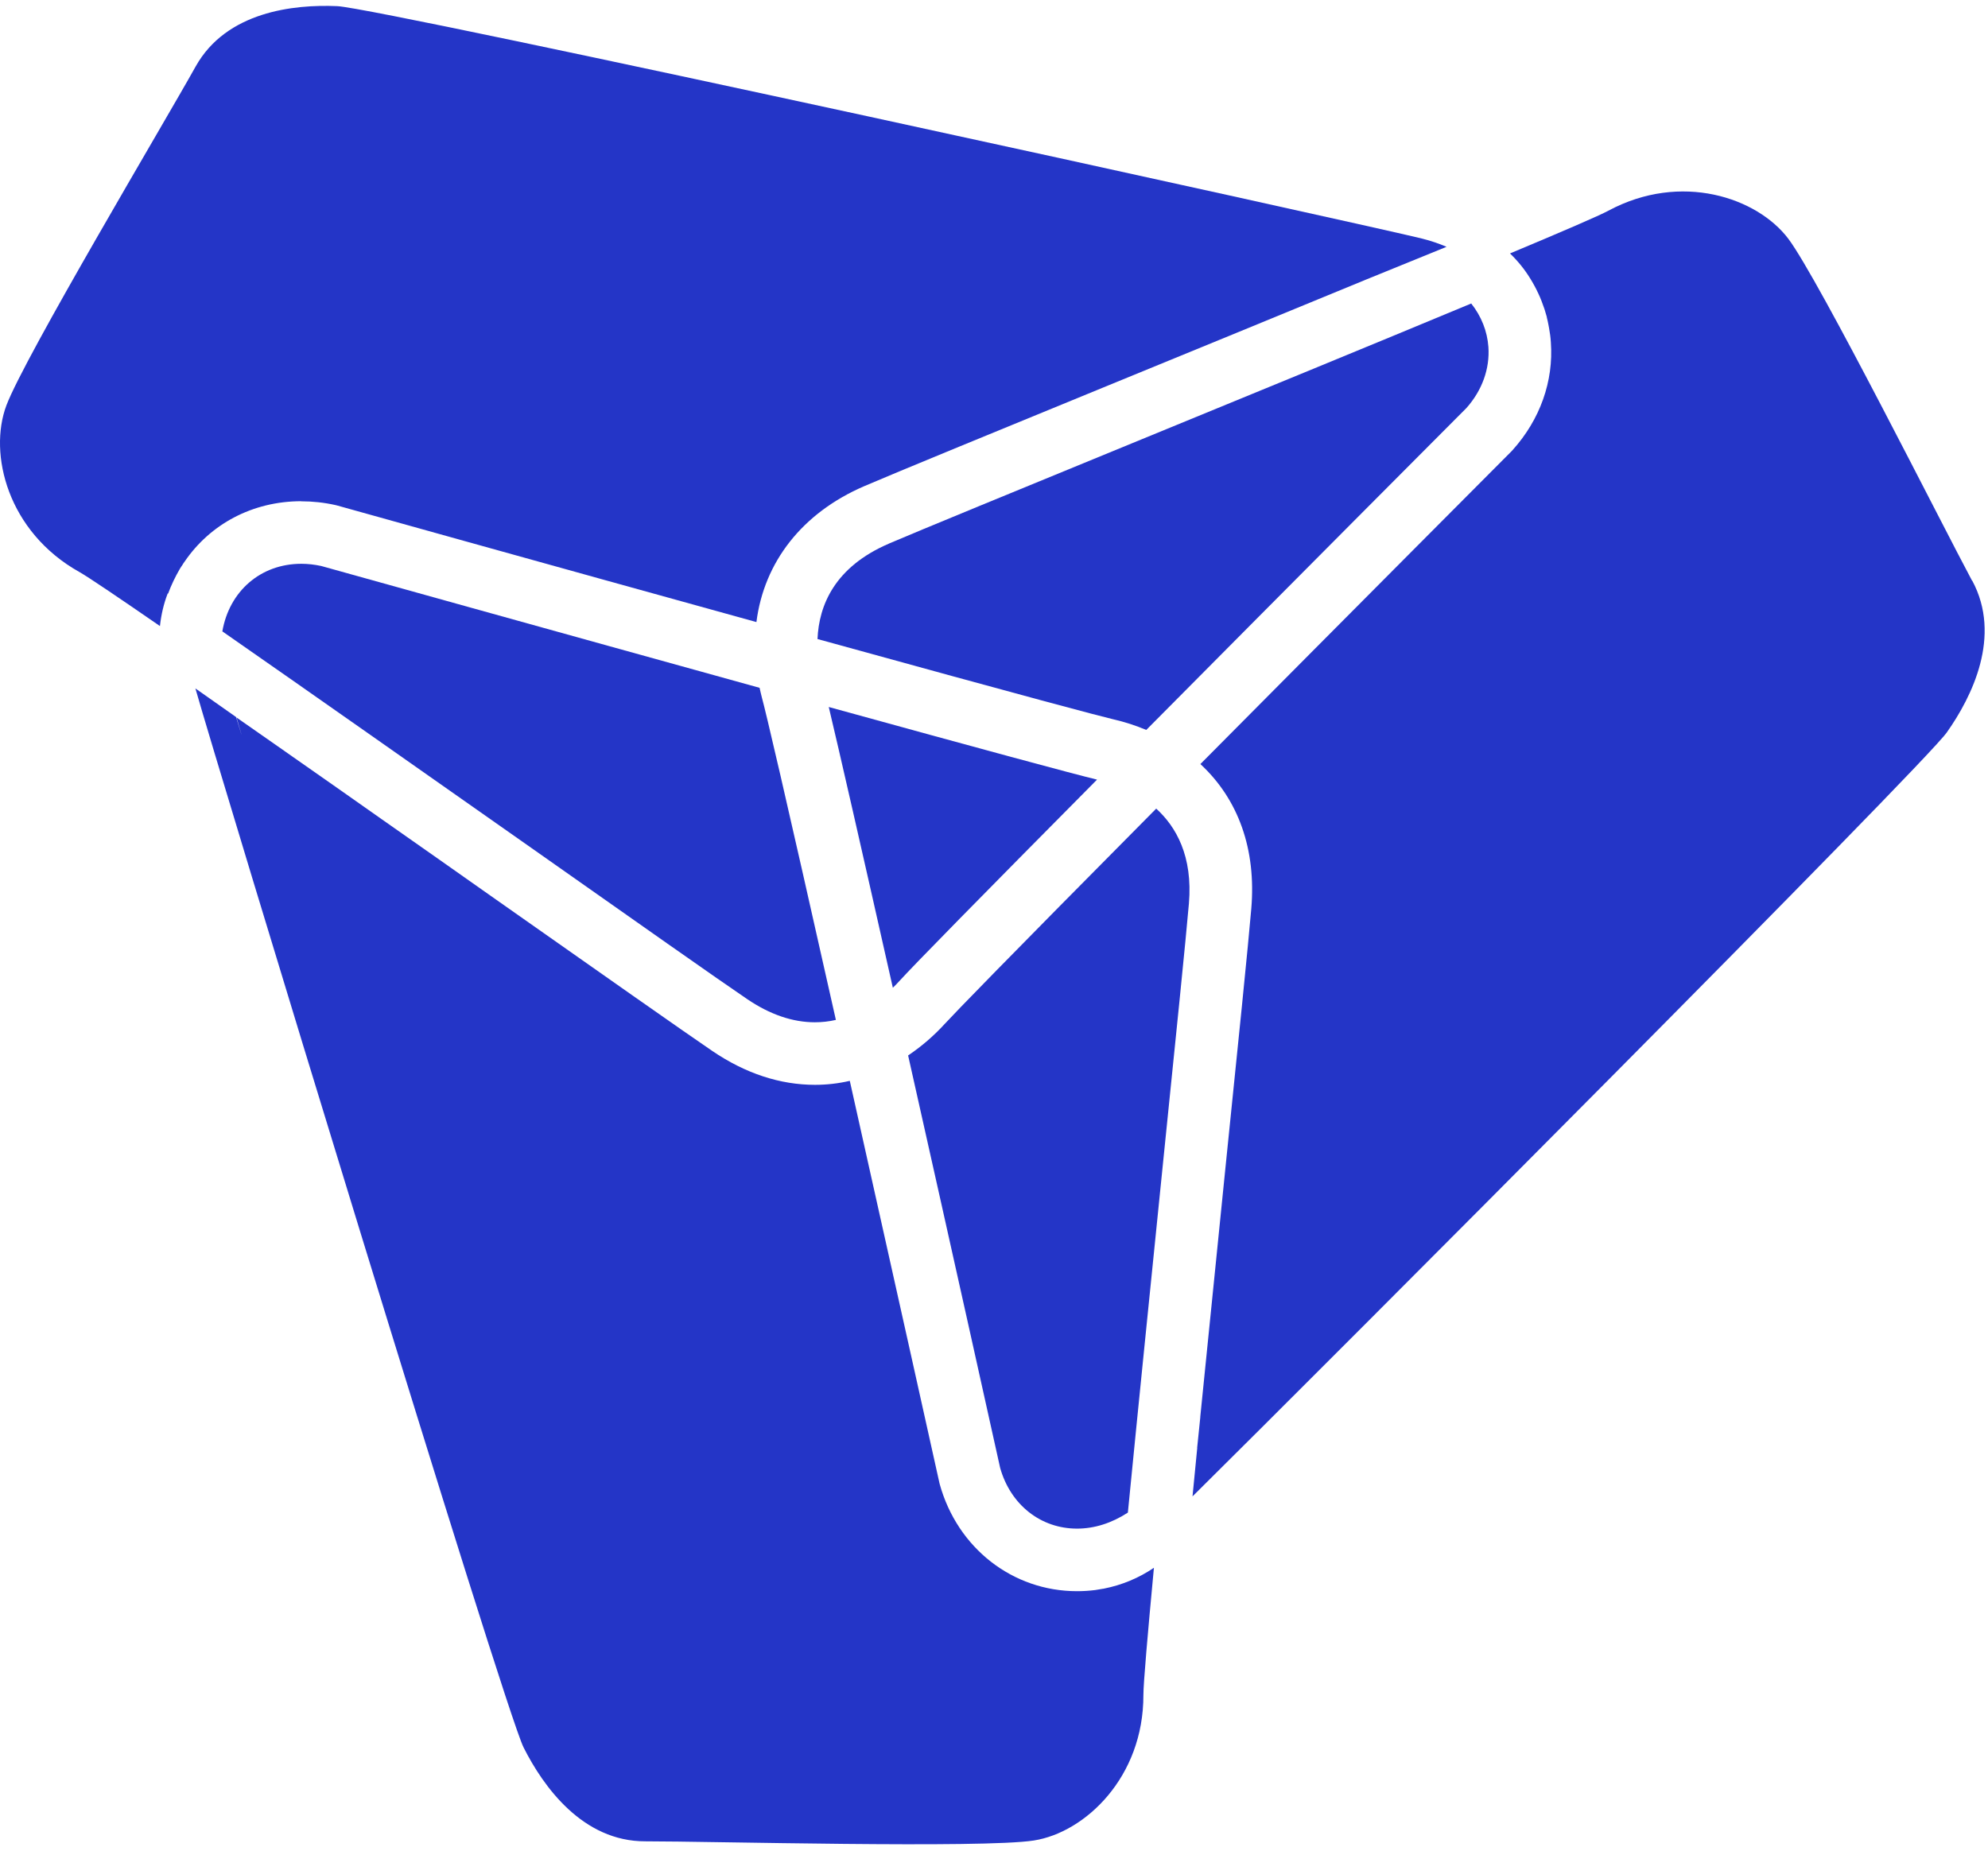 <svg width="160" height="149" viewBox="0 0 160 149" fill="none" xmlns="http://www.w3.org/2000/svg">
<path d="M158.723 46.753C156.335 42.305 146.417 22.536 143.929 19.217C141.419 15.898 135.293 13.823 129.448 16.959C128.716 17.356 125.763 18.63 121.529 20.4C122.162 21.01 122.719 21.697 123.169 22.437C123.405 22.819 123.619 23.215 123.81 23.627C124.001 24.032 124.161 24.459 124.306 24.886C124.367 25.092 124.428 25.298 124.489 25.504C124.489 25.527 124.489 25.542 124.496 25.565C124.542 25.756 124.588 25.939 124.619 26.122C124.641 26.221 124.657 26.305 124.672 26.404C124.741 26.778 124.794 27.16 124.817 27.549C125.046 30.692 123.947 33.775 121.735 36.232L121.651 36.323C121.513 36.461 108.611 49.408 96.61 61.501C99.677 64.34 101.111 68.376 100.707 73.144C100.486 75.792 99.616 84.383 98.594 94.324C97.945 100.703 97.243 107.638 96.602 114.039V114.093C96.511 114.917 96.434 115.741 96.35 116.542H96.358L95.977 120.448C106.971 109.568 154.817 61.6 156.686 58.953C158.723 56.069 161.127 51.194 158.731 46.738" fill="#2435C7"/>
<path d="M24.256 40.352C25.172 40.352 26.095 40.451 27.01 40.657L27.133 40.688C27.323 40.741 44.597 45.571 60.879 50.072C61.489 45.243 64.564 41.283 69.561 39.131C72.003 38.078 79.999 34.798 89.261 30.998C95.953 28.251 103.254 25.268 109.755 22.582L109.938 22.506L116.423 19.866C115.782 19.592 115.096 19.363 114.356 19.18C108.618 17.799 30.673 0.655 27.14 0.494C23.615 0.342 18.221 0.937 15.749 5.347C13.292 9.765 1.97 28.747 0.512 32.639C-0.945 36.53 0.612 42.816 6.403 46.051C7.082 46.433 9.477 48.05 12.873 50.393C12.972 49.477 13.178 48.592 13.498 47.768C13.498 47.768 13.513 47.776 13.529 47.783C13.78 47.097 14.101 46.433 14.46 45.815C14.536 45.685 14.612 45.571 14.696 45.449C14.742 45.365 14.803 45.281 14.864 45.197C16.901 42.214 20.289 40.344 24.256 40.344" fill="#2435C7"/>
<path d="M71.548 43.755C67.161 45.639 65.909 48.737 65.795 51.438C83.153 56.229 88.333 57.595 89.577 57.893C90.508 58.106 91.408 58.396 92.255 58.755C104.104 46.807 117.128 33.737 118.028 32.837C119.287 31.418 119.913 29.678 119.79 27.923C119.699 26.649 119.218 25.451 118.409 24.429C110.589 27.687 100.304 31.906 91.156 35.66C81.916 39.452 73.944 42.725 71.54 43.755" fill="#2435C7"/>
<path d="M88.789 127.88C88.575 127.918 88.362 127.956 88.148 127.987C87.66 128.048 87.179 128.079 86.683 128.079C81.502 128.079 77.054 124.615 75.627 119.449L75.597 119.32C75.559 119.152 71.958 102.916 68.394 87C67.471 87.214 66.533 87.321 65.594 87.321C62.779 87.321 59.994 86.405 57.331 84.597C55.127 83.101 48.077 78.142 39.905 72.397C36.93 70.299 33.817 68.109 30.734 65.95C28.293 64.225 25.859 62.524 23.524 60.891L22.753 60.349C21.479 59.457 20.236 58.595 19.038 57.755C19.152 58.152 19.282 58.587 19.412 59.045C19.419 59.075 19.435 59.114 19.442 59.159L19 57.717L15.727 55.413C15.727 55.413 15.734 55.444 15.742 55.467C17.344 61.143 40.554 137.501 42.141 140.66C43.728 143.811 46.894 148.229 51.945 148.213C57.003 148.206 79.099 148.793 83.212 148.145C87.316 147.504 92.039 143.071 92.024 136.433C92.024 135.51 92.359 131.626 92.871 126.194C91.673 127.01 90.307 127.583 88.842 127.873C88.819 127.873 88.804 127.88 88.781 127.888" fill="#2435C7"/>
<path d="M93.055 65.088C80.603 77.646 76.941 81.438 76.079 82.369C75.163 83.376 74.156 84.238 73.088 84.956C76.613 100.65 80.237 116.977 80.496 118.16C81.336 121.128 83.762 123.043 86.684 123.043C88.08 123.043 89.469 122.601 90.774 121.754C91.582 113.506 92.643 103.076 93.581 93.829C94.596 83.91 95.466 75.334 95.687 72.725C96.008 68.91 94.657 66.545 93.047 65.08" fill="#2435C7"/>
<path d="M61.147 55.368C44.911 50.874 27.081 45.9 25.845 45.556C25.311 45.442 24.776 45.381 24.25 45.381C20.962 45.381 18.451 47.601 17.895 50.821C24.937 55.719 34.39 62.372 42.79 68.27C50.939 74.008 57.974 78.959 60.14 80.424C61.964 81.66 63.795 82.286 65.58 82.286C66.145 82.286 66.717 82.225 67.274 82.095C62.994 63.036 61.666 57.428 61.315 56.131C61.247 55.879 61.193 55.62 61.132 55.361" fill="#2435C7"/>
<path d="M72.37 78.981C73.591 77.638 78.947 72.183 88.293 62.753C86.294 62.272 79.046 60.311 66.701 56.908C67.563 60.525 69.288 68.093 71.859 79.507C72.034 79.34 72.202 79.164 72.37 78.981Z" fill="#2435C7"/>
</svg>
